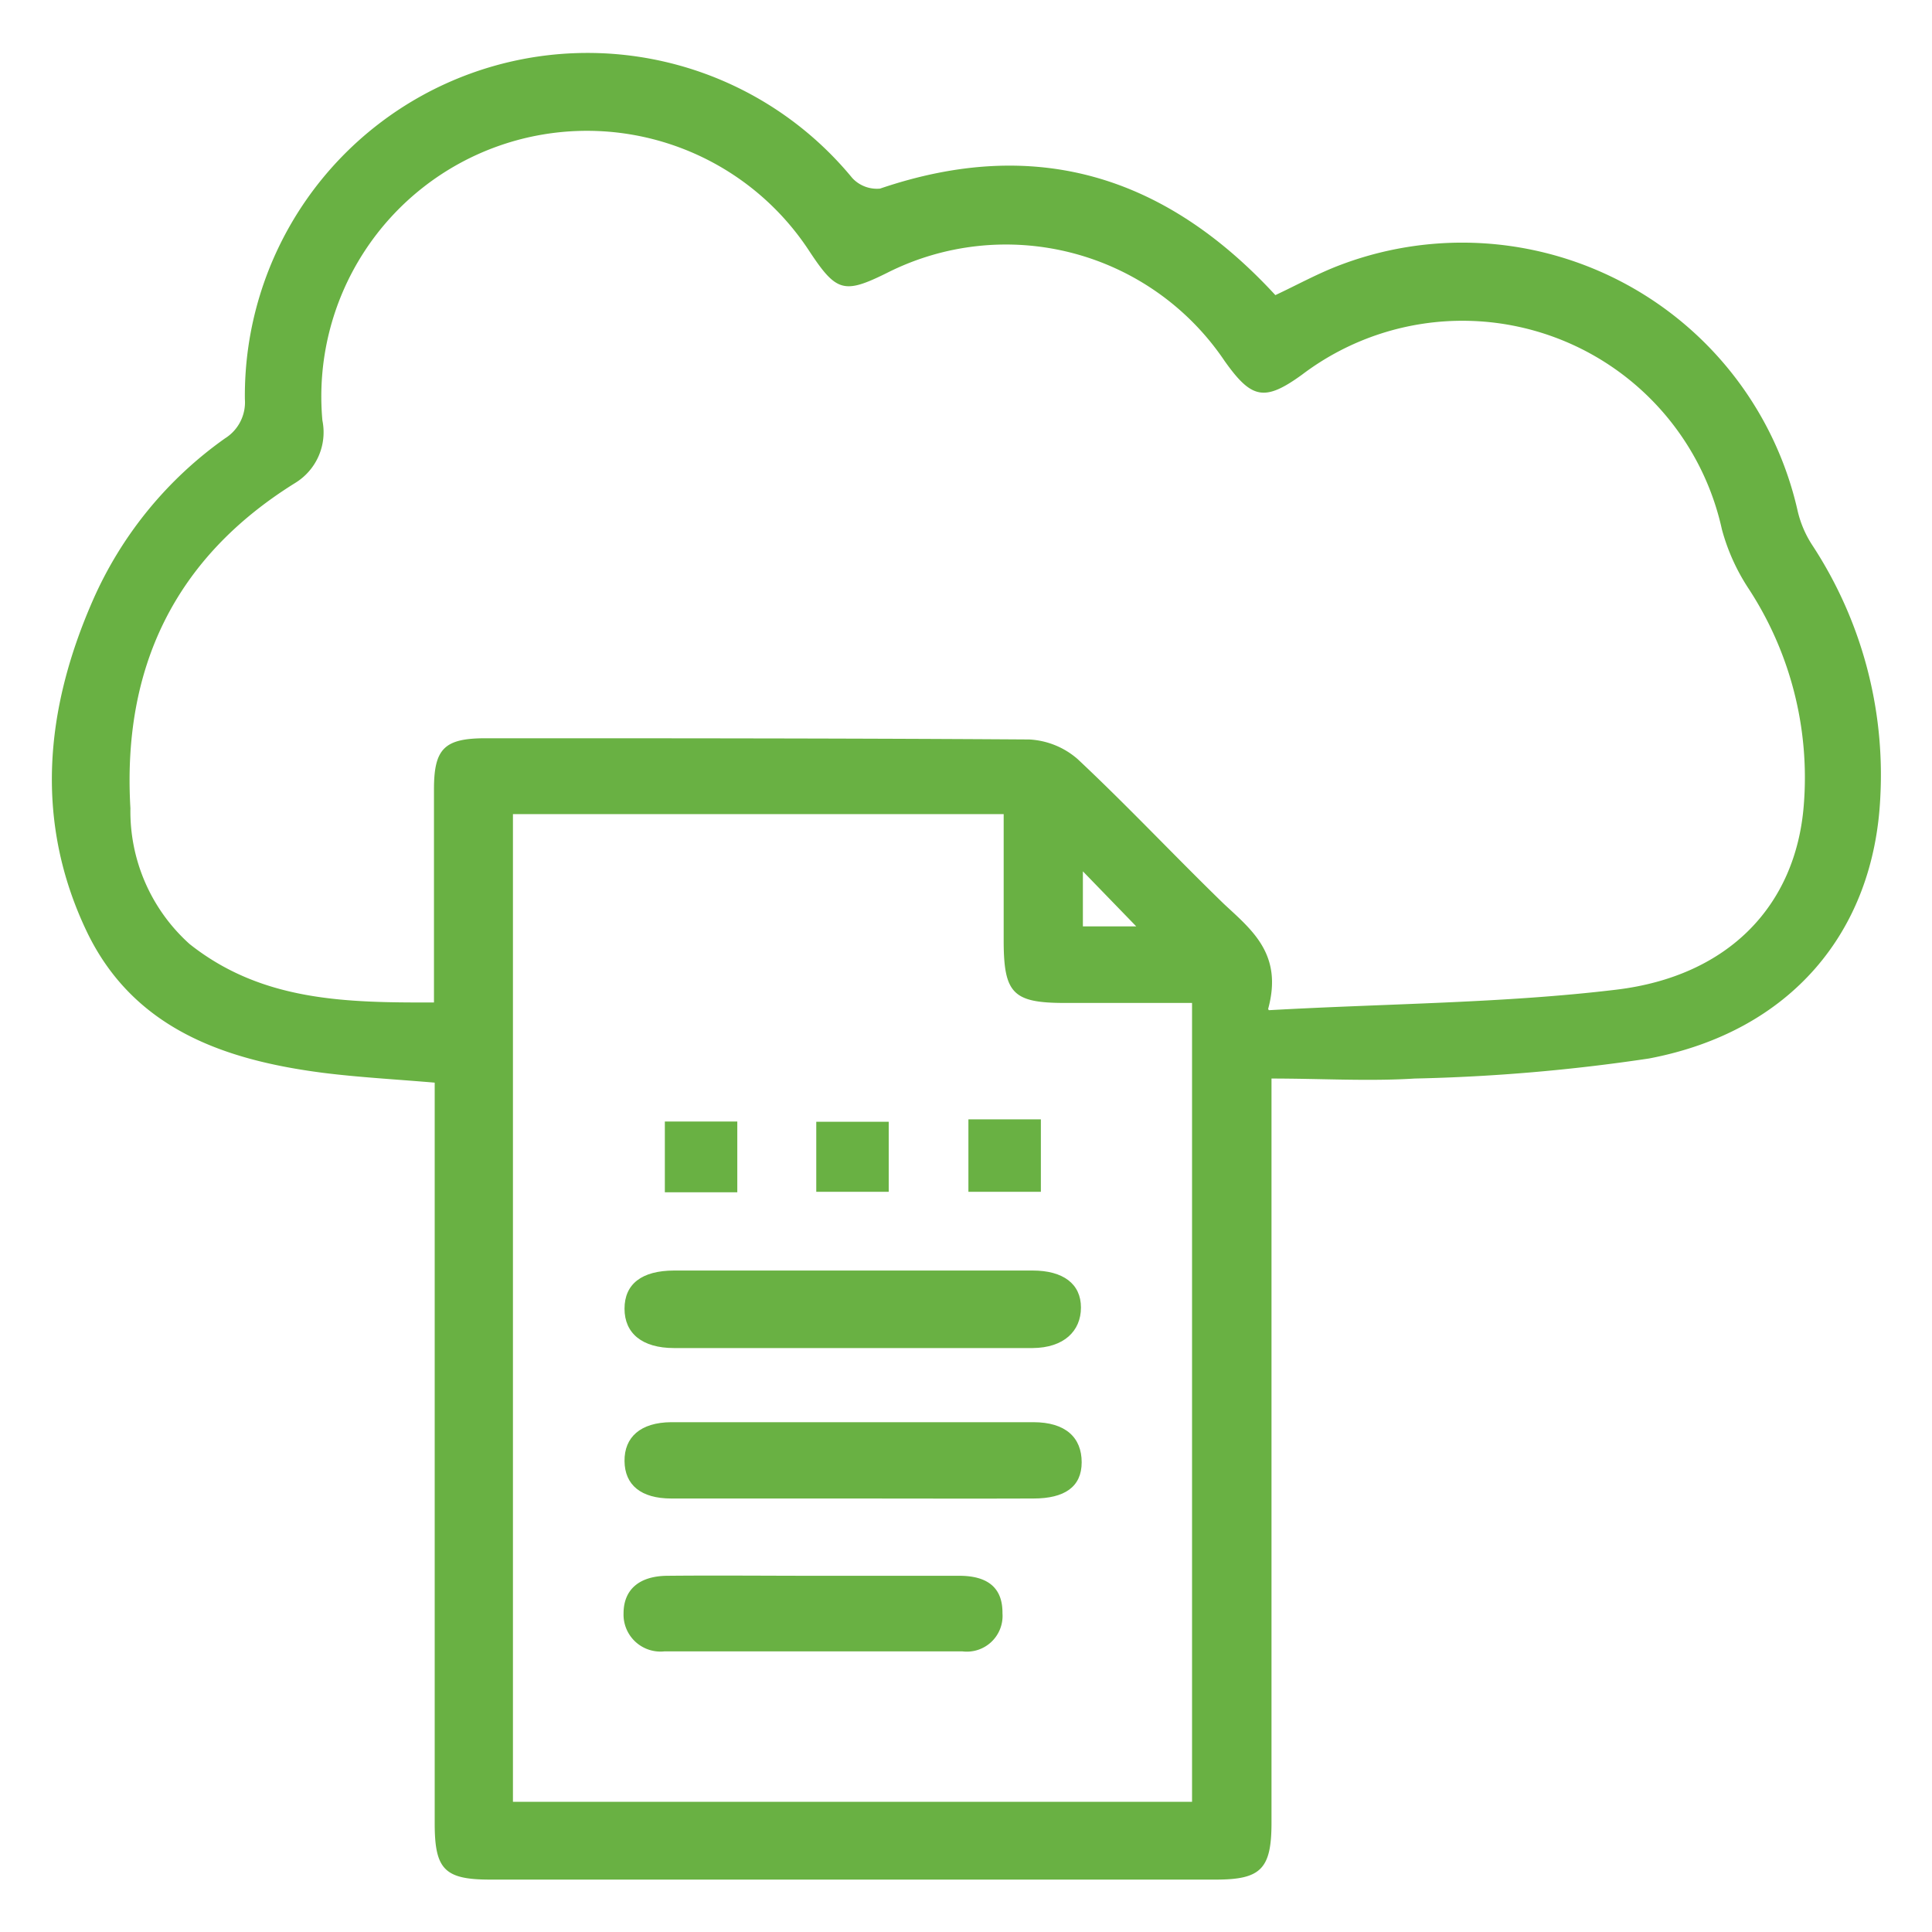 <svg xmlns="http://www.w3.org/2000/svg" id="Layer_1" data-name="Layer 1" viewBox="0 0 80 80"><defs><style>.cls-1{fill:none;}.cls-2{fill:#69b143;}</style></defs><rect class="cls-1" width="80" height="80"></rect><path class="cls-2" d="M18,44.83c-1.64-.14-3.15-.22-4.65-.41-4.08-.53-7.81-1.83-9.74-5.81-2.19-4.56-1.76-9.2.23-13.74a16.18,16.18,0,0,1,5.48-6.72,1.76,1.76,0,0,0,.82-1.62A14.19,14.19,0,0,1,35.29,7.37a1.39,1.39,0,0,0,1.15.44c6.43-2.19,11.8-.55,16.37,4.41.88-.41,1.78-.91,2.72-1.26A14.24,14.24,0,0,1,74.44,21.17a4.44,4.44,0,0,0,.62,1.43A17.33,17.33,0,0,1,77.86,33c-.26,5.6-3.73,9.72-9.58,10.83a76.3,76.3,0,0,1-9.7.83c-1.92.12-3.85,0-5.93,0V75.48c0,1.91-.44,2.35-2.3,2.35q-15,0-30.06,0C18.4,77.83,18,77.4,18,75.5V44.83Zm34.54-3c5-.28,9.74-.29,14.39-.85s7.43-3.49,7.76-7.63a14.29,14.29,0,0,0-2.3-9,8.43,8.43,0,0,1-1.09-2.43,11,11,0,0,0-17.38-6.41c-1.57,1.14-2.1,1-3.21-.56a10.91,10.91,0,0,0-14-3.64c-1.76.87-2.08.78-3.19-.9a11,11,0,0,0-20.17,7A2.46,2.46,0,0,1,12.22,20c-5,3.11-7.16,7.67-6.82,13.47a7.38,7.38,0,0,0,2.45,5.62c3,2.38,6.48,2.43,10.12,2.42,0-3.07,0-6,0-8.83,0-1.68.43-2.11,2.13-2.11,7.51,0,15,0,22.52.05a3.31,3.31,0,0,1,2,.81c2.07,1.94,4,4,6.06,6C51.85,38.52,53.13,39.52,52.51,41.78ZM21.24,33.71v40.9H49.36V41.53H44.09c-2.13,0-2.52-.39-2.53-2.52v-5.3Zm23.6,2.37v2.28h2.21Z"></path><path class="cls-2" d="M35.34,52.61h7.42c1.26,0,2,.55,2,1.53s-.71,1.67-2,1.68H27.91c-1.32,0-2.05-.61-2.05-1.63s.71-1.58,2.06-1.58Z"></path><path class="cls-2" d="M35.34,62.05c-2.52,0-5,0-7.54,0-1.26,0-1.93-.56-1.94-1.55s.66-1.6,1.93-1.61q7.47,0,15,0c1.34,0,2,.64,2,1.66s-.71,1.5-2,1.5C40.28,62.06,37.81,62.05,35.34,62.05Z"></path><path class="cls-2" d="M33.72,65.25c2,0,4,0,6,0,1.22,0,1.8.53,1.79,1.55a1.48,1.48,0,0,1-1.66,1.58q-6.16,0-12.34,0a1.53,1.53,0,0,1-1.69-1.57c0-1,.66-1.55,1.81-1.56C29.69,65.23,31.7,65.25,33.72,65.25Z"></path><path class="cls-2" d="M30.53,49.37h-3V46.44h3Z"></path><path class="cls-2" d="M36.8,46.45v2.9h-3v-2.9Z"></path><path class="cls-2" d="M40.1,49.35v-3h3v3Z"></path></svg>